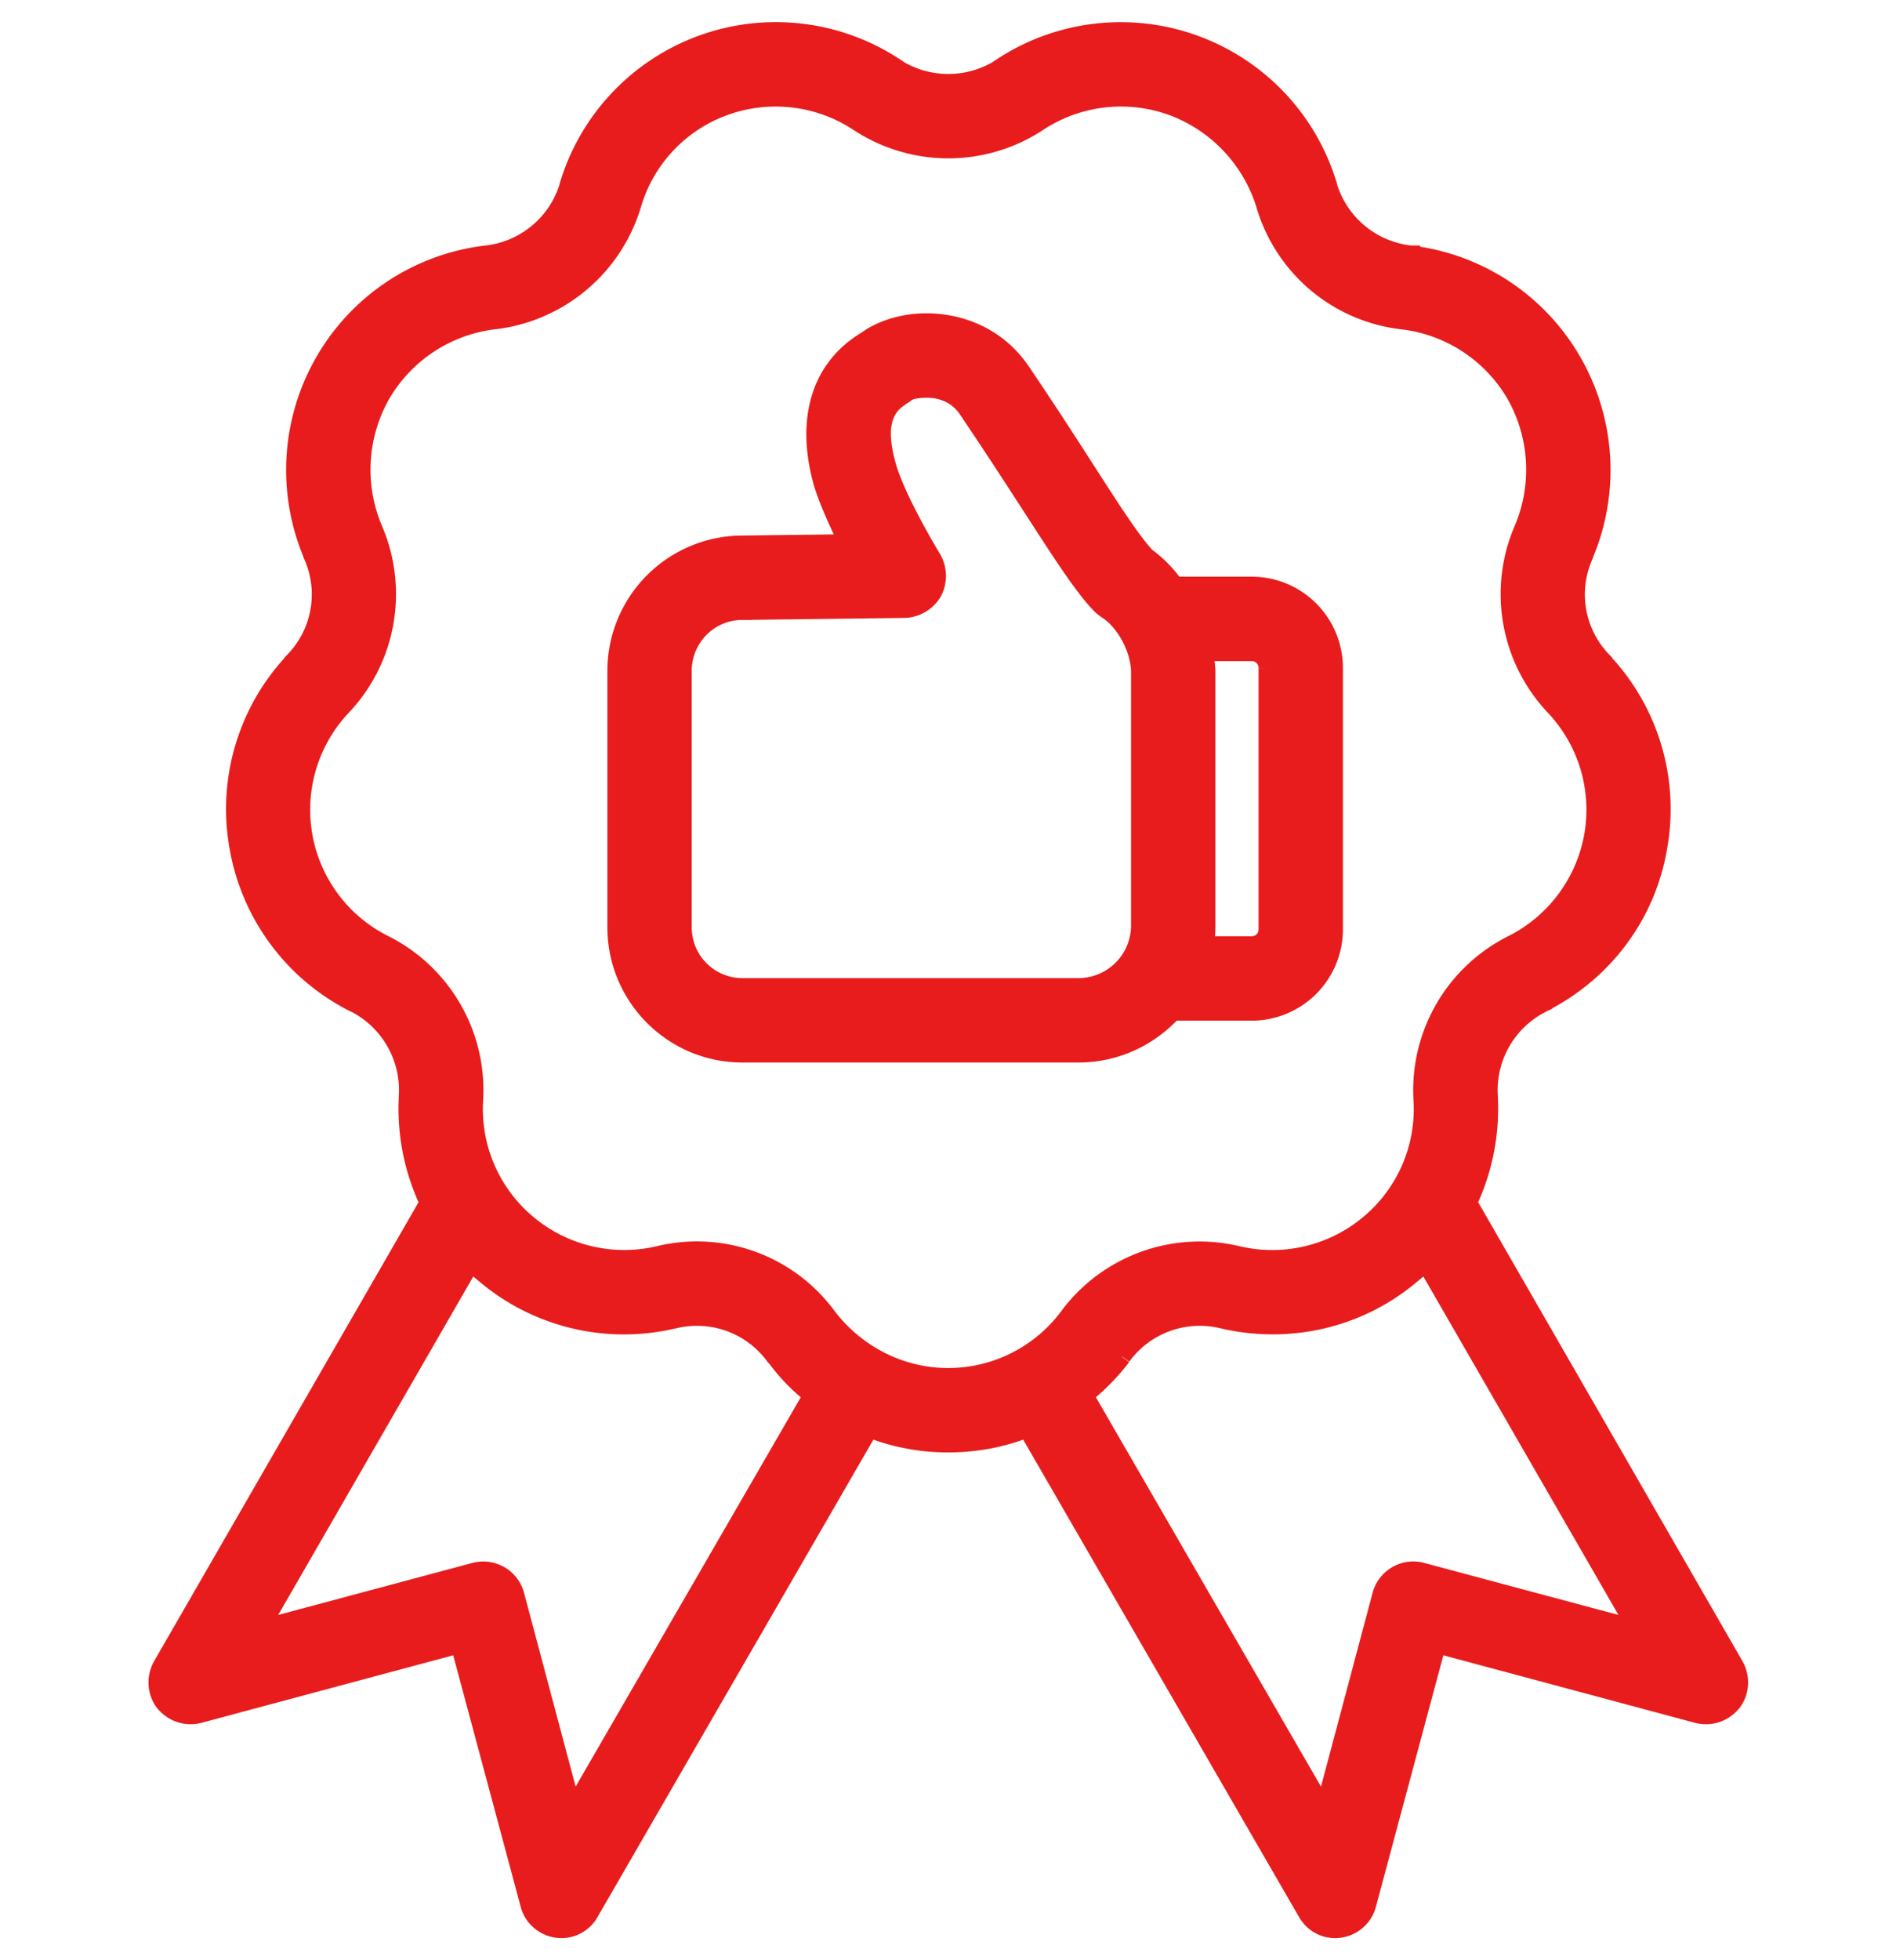<svg xmlns="http://www.w3.org/2000/svg" width="60" height="62" fill="none" viewBox="0 0 60 62"><path fill="#E81C1C" fill-rule="evenodd" stroke="#E81C1C" stroke-width=".6" d="M13.583 38.04 5.14 52.685c-.207.361-.186.815.062 1.146.27.33.683.478 1.097.37l8.255-2.214 2.214 8.247c.103.404.455.704.869.757a1.01 1.01 0 0 0 1.013-.509l8.856-15.318a6.738 6.738 0 0 0 2.503.474c.89 0 1.738-.168 2.503-.474l8.856 15.318c.207.362.6.563 1.014.51.413-.054.765-.354.869-.758l2.213-8.247 8.255 2.214c.414.108.828-.04 1.097-.37.248-.331.269-.785.062-1.147L46.44 38.04a6.958 6.958 0 0 0 .66-3.35v-.014a3.077 3.077 0 0 1 1.718-2.959v-.006c1.862-.941 3.27-2.712 3.642-4.913a6.788 6.788 0 0 0-1.739-5.864v-.01a3.033 3.033 0 0 1-.6-3.366v-.013a6.857 6.857 0 0 0-.372-6.105 6.83 6.83 0 0 0-5.09-3.373c-.02 0-.02 0-.02-.002A3.081 3.081 0 0 1 42.01 5.87v-.015a6.839 6.839 0 0 0-10.282-3.742v.008a3.104 3.104 0 0 1-3.435 0v-.008a6.844 6.844 0 0 0-6.083-.7 6.842 6.842 0 0 0-4.2 4.442v.015a3.084 3.084 0 0 1-2.627 2.195l-.02.002a6.836 6.836 0 0 0-5.091 3.373 6.857 6.857 0 0 0-.372 6.105v.012a3.03 3.03 0 0 1-.6 3.365v.01a6.795 6.795 0 0 0-1.738 5.866 6.819 6.819 0 0 0 3.641 4.913c0 .002 0 .005.021.007a3.091 3.091 0 0 1 1.696 2.958v.015a6.951 6.951 0 0 0 .663 3.35Zm1.324 1.856L8.183 51.555l6.848-1.833a1.035 1.035 0 0 1 1.262.732l1.82 6.832 7.615-13.163a6.155 6.155 0 0 1-1.18-1.22c-.02-.005-.02-.009-.02-.011a3.059 3.059 0 0 0-3.207-1.169s0 .002-.021.002a6.792 6.792 0 0 1-5.938-1.421 5.795 5.795 0 0 1-.455-.408Zm30.207 0c-.145.14-.29.277-.456.408-1.696 1.438-3.91 1.89-5.938 1.423 0-.002-.02-.004-.02-.004a3.059 3.059 0 0 0-3.207 1.169v.01a6.911 6.911 0 0 1-1.2 1.221l7.614 13.163 1.82-6.832c.145-.552.724-.88 1.262-.732l6.849 1.833-6.724-11.659Zm-24.27-.186a4.775 4.775 0 0 1-4.158-.991 4.738 4.738 0 0 1-1.697-3.917 5.155 5.155 0 0 0-2.855-4.936 4.765 4.765 0 0 1-1.324-7.519 5.159 5.159 0 0 0 .994-5.613 4.841 4.841 0 0 1 .248-4.26 4.803 4.803 0 0 1 3.558-2.354 5.174 5.174 0 0 0 4.387-3.662 4.717 4.717 0 0 1 2.917-3.1 4.772 4.772 0 0 1 4.241.488 5.156 5.156 0 0 0 5.71 0 4.772 4.772 0 0 1 4.242-.488 4.845 4.845 0 0 1 2.938 3.1 5.124 5.124 0 0 0 4.365 3.664 4.796 4.796 0 0 1 3.56 2.352 4.842 4.842 0 0 1 .247 4.26 5.159 5.159 0 0 0 .993 5.613 4.765 4.765 0 0 1 1.221 4.09 4.794 4.794 0 0 1-2.545 3.43 5.15 5.15 0 0 0-2.855 4.935 4.737 4.737 0 0 1-1.696 3.917 4.782 4.782 0 0 1-4.159.993 5.155 5.155 0 0 0-5.359 1.947 4.757 4.757 0 0 1-3.807 1.91c-1.552 0-2.938-.752-3.827-1.908a5.112 5.112 0 0 0-5.338-1.951Zm2.649-22.471a3.982 3.982 0 0 0-3.972 3.98v8.105c0 2.2 1.779 3.982 3.972 3.982h10.634c1.18 0 2.235-.51 2.98-1.324h2.503a2.587 2.587 0 0 0 2.587-2.586v-8.27a2.586 2.586 0 0 0-2.587-2.586H37.17a4 4 0 0 0-.91-.927c-.787-.858-1.883-2.805-3.952-5.857-.807-1.185-2.07-1.585-3.145-1.543-.724.029-1.345.269-1.738.56-1.593.952-1.883 2.7-1.386 4.476.165.556.496 1.293.827 1.946 0 .003-3.248.042-3.372.044Zm0 2.069 5.11-.064a1.07 1.07 0 0 0 .91-.53 1.08 1.08 0 0 0-.02-1.034s-1.159-1.898-1.448-2.986c-.228-.836-.29-1.711.455-2.154a.341.341 0 0 0-.042.017s.145-.083.207-.135c.125-.099.352-.132.58-.14.476-.019 1.013.13 1.365.635 2.235 3.304 3.393 5.356 4.242 6.217.062.056.124.106.186.147.58.368 1.055 1.252 1.055 1.986v8.01a1.97 1.97 0 0 1-1.966 1.96H23.493a1.906 1.906 0 0 1-1.903-1.913V21.22c0-1.056.848-1.912 1.903-1.912Zm14.586 1.301c.042.222.083.443.083.658v8.01c0 .216-.02.43-.062.636h1.51c.29 0 .518-.231.518-.517v-8.27a.515.515 0 0 0-.518-.517h-1.53Z" clip-rule="evenodd"/></svg>